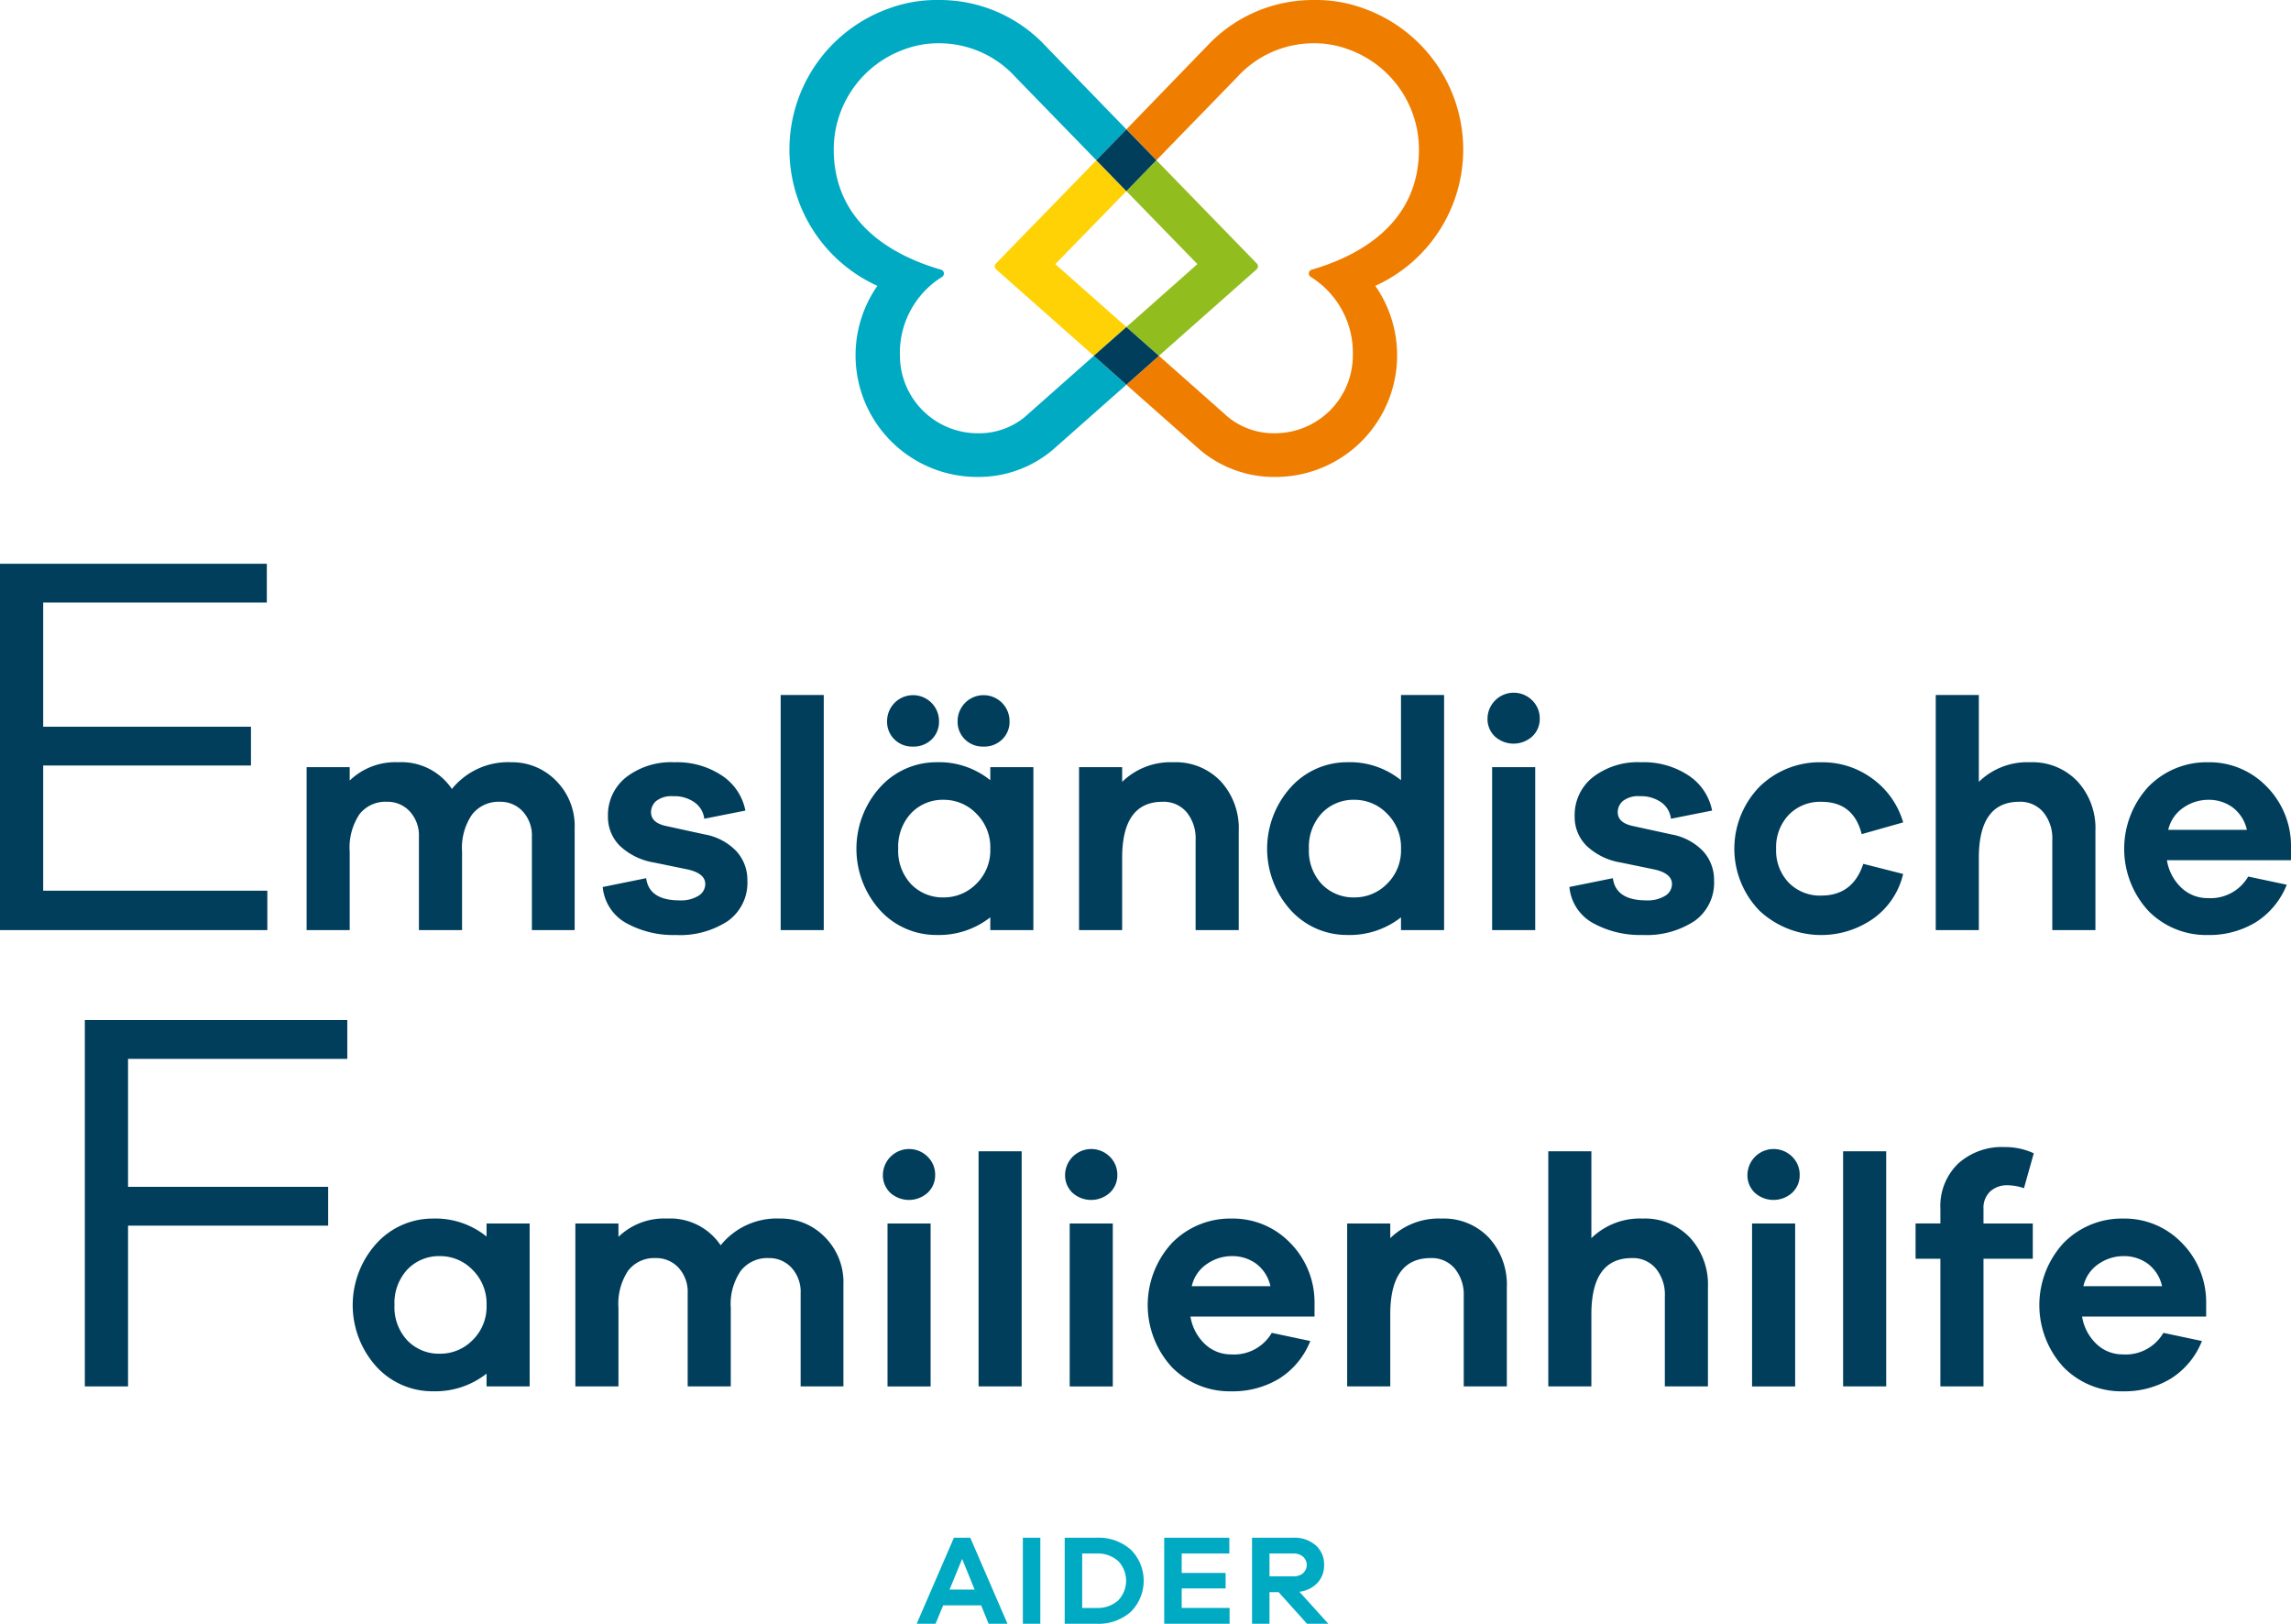 <svg xmlns="http://www.w3.org/2000/svg" viewBox="0 0 291.228 206.392">
  <defs>
    <style>
      .a {
        fill: #003e5c;
      }

      .b {
        fill: #00aac3;
      }

      .c {
        fill: #ffd205;
      }

      .d {
        fill: #ef7d00;
      }

      .e {
        fill: #91be1e;
      }
    </style>
  </defs>
  <title>3090 fam aider_Z_RGB</title>
  <g>
    <g>
      <path class="a" d="M40.1,118.222H6.116V71.655H40.034V76.59H11.607V92.367H38.019V97.3H11.607v15.916H40.1Z" transform="translate(-6.116)"/>
      <path class="a" d="M76.8,99.235a8.134,8.134,0,0,1,2.365,6.038v12.949H73.729V106.394a4.535,4.535,0,0,0-1.162-3.258,3.84,3.84,0,0,0-2.9-1.225,4.282,4.282,0,0,0-3.527,1.6,7.452,7.452,0,0,0-1.287,4.753v9.96H59.369V106.394a4.54,4.54,0,0,0-1.162-3.258,3.84,3.84,0,0,0-2.905-1.225,4.191,4.191,0,0,0-3.487,1.578,7.626,7.626,0,0,0-1.245,4.773v9.96H45.092V97.512H50.57v1.7a8.359,8.359,0,0,1,6.184-2.325,7.72,7.72,0,0,1,6.807,3.4,9.165,9.165,0,0,1,7.554-3.4A7.786,7.786,0,0,1,76.8,99.235Z" transform="translate(-6.116)"/>
      <path class="a" d="M88.254,111.623q.375,2.823,4.275,2.823a4.22,4.22,0,0,0,2.366-.581,1.738,1.738,0,0,0,.872-1.495q0-1.37-2.283-1.867l-4.234-.872a8.265,8.265,0,0,1-4.337-2.117,5.167,5.167,0,0,1-1.515-3.776A6.118,6.118,0,0,1,85.7,98.8a9.352,9.352,0,0,1,6.163-1.91,10.27,10.27,0,0,1,6.039,1.7,6.91,6.91,0,0,1,2.967,4.441l-5.228,1.038a2.978,2.978,0,0,0-1.225-2.076,4.436,4.436,0,0,0-2.719-.788,3.167,3.167,0,0,0-2.158.6,1.871,1.871,0,0,0-.664,1.432q0,1.328,1.867,1.743l4.94,1.079A7.342,7.342,0,0,1,99.73,108.2a5.389,5.389,0,0,1,1.391,3.715,5.958,5.958,0,0,1-2.47,5.146,11.072,11.072,0,0,1-6.62,1.785,12.378,12.378,0,0,1-6.308-1.515,5.833,5.833,0,0,1-2.989-4.586Z" transform="translate(-6.116)"/>
      <path class="a" d="M105.353,118.222V88.34h5.478v29.882Z" transform="translate(-6.116)"/>
      <path class="a" d="M137.476,118.222H132V116.6a10.564,10.564,0,0,1-6.849,2.241,9.642,9.642,0,0,1-7.138-3.113,11.666,11.666,0,0,1,.021-15.709,9.633,9.633,0,0,1,7.117-3.134A10.334,10.334,0,0,1,132,99.172v-1.66h5.479ZM119.815,93.984a3.113,3.113,0,0,1-.933-2.324,3.3,3.3,0,0,1,6.6,0,3.109,3.109,0,0,1-.933,2.324,3.27,3.27,0,0,1-2.387.913A3.219,3.219,0,0,1,119.815,93.984Zm10.4,18.366A5.929,5.929,0,0,0,132,107.888a5.994,5.994,0,0,0-1.784-4.482,5.712,5.712,0,0,0-4.109-1.744,5.542,5.542,0,0,0-4.171,1.7,6.246,6.246,0,0,0-1.64,4.524,6.172,6.172,0,0,0,1.64,4.5,5.574,5.574,0,0,0,4.171,1.681A5.749,5.749,0,0,0,130.213,112.35ZM128.78,93.984a3.113,3.113,0,0,1-.933-2.324,3.3,3.3,0,0,1,6.6,0,3.109,3.109,0,0,1-.933,2.324,3.27,3.27,0,0,1-2.387.913A3.219,3.219,0,0,1,128.78,93.984Z" transform="translate(-6.116)"/>
      <path class="a" d="M161.3,99.318a8.809,8.809,0,0,1,2.282,6.287v12.617H158.1V106.767a5.223,5.223,0,0,0-1.141-3.527,3.819,3.819,0,0,0-3.051-1.329q-5.146,0-5.146,7.139v9.172h-5.479V97.512h5.479V99.38a8.812,8.812,0,0,1,6.515-2.491A7.875,7.875,0,0,1,161.3,99.318Z" transform="translate(-6.116)"/>
      <path class="a" d="M189.687,118.222h-5.479V116.6a10.566,10.566,0,0,1-6.849,2.241,9.642,9.642,0,0,1-7.138-3.113,11.666,11.666,0,0,1,.021-15.709,9.631,9.631,0,0,1,7.117-3.134,10.334,10.334,0,0,1,6.849,2.283V88.34h5.479Zm-7.263-5.872a5.929,5.929,0,0,0,1.784-4.462,5.994,5.994,0,0,0-1.784-4.482,5.712,5.712,0,0,0-4.11-1.744,5.541,5.541,0,0,0-4.17,1.7,6.246,6.246,0,0,0-1.64,4.524,6.172,6.172,0,0,0,1.64,4.5,5.573,5.573,0,0,0,4.17,1.681A5.75,5.75,0,0,0,182.424,112.35Z" transform="translate(-6.116)"/>
      <path class="a" d="M200.892,89.025a3.184,3.184,0,0,1,.954,2.3,3.03,3.03,0,0,1-.954,2.283,3.548,3.548,0,0,1-4.752,0,3.062,3.062,0,0,1-.935-2.283,3.331,3.331,0,0,1,5.687-2.3Zm-5.1,29.2V97.512h5.479v20.71Z" transform="translate(-6.116)"/>
      <path class="a" d="M211.143,111.623q.372,2.823,4.274,2.823a4.222,4.222,0,0,0,2.366-.581,1.742,1.742,0,0,0,.871-1.495q0-1.37-2.283-1.867l-4.232-.872a8.265,8.265,0,0,1-4.338-2.117,5.167,5.167,0,0,1-1.515-3.776,6.118,6.118,0,0,1,2.3-4.939,9.352,9.352,0,0,1,6.163-1.91,10.27,10.27,0,0,1,6.039,1.7,6.919,6.919,0,0,1,2.968,4.441l-5.231,1.038a2.969,2.969,0,0,0-1.223-2.076,4.438,4.438,0,0,0-2.719-.788,3.167,3.167,0,0,0-2.158.6,1.868,1.868,0,0,0-.664,1.432q0,1.328,1.868,1.743l4.938,1.079a7.345,7.345,0,0,1,4.047,2.137,5.388,5.388,0,0,1,1.39,3.715,5.958,5.958,0,0,1-2.469,5.146,11.072,11.072,0,0,1-6.62,1.785,12.385,12.385,0,0,1-6.309-1.515,5.834,5.834,0,0,1-2.988-4.586Z" transform="translate(-6.116)"/>
      <path class="a" d="M242.975,109.8l5.064,1.287a9.663,9.663,0,0,1-3.757,5.644,11.516,11.516,0,0,1-14.484-.954,11.3,11.3,0,0,1,0-15.792,10.917,10.917,0,0,1,7.864-3.093,10.658,10.658,0,0,1,6.5,2.1,10.436,10.436,0,0,1,3.881,5.54l-5.271,1.494q-1.038-4.108-5.106-4.109a5.529,5.529,0,0,0-4.171,1.661,5.963,5.963,0,0,0-1.6,4.316,5.894,5.894,0,0,0,1.6,4.3,5.565,5.565,0,0,0,4.171,1.639Q241.646,113.823,242.975,109.8Z" transform="translate(-6.116)"/>
      <path class="a" d="M270.2,99.318a8.8,8.8,0,0,1,2.282,6.287v12.617H267V106.767a5.223,5.223,0,0,0-1.141-3.527,3.818,3.818,0,0,0-3.051-1.329q-5.145,0-5.146,7.139v9.172h-5.478V88.34h5.478V99.38a8.813,8.813,0,0,1,6.516-2.491A7.873,7.873,0,0,1,270.2,99.318Z" transform="translate(-6.116)"/>
      <path class="a" d="M297.344,109.341H281.572a6.129,6.129,0,0,0,1.847,3.507,4.8,4.8,0,0,0,3.341,1.307,5.536,5.536,0,0,0,5.146-2.739l4.9,1.037a9.97,9.97,0,0,1-3.943,4.773,11.356,11.356,0,0,1-6.1,1.619,10.269,10.269,0,0,1-7.554-3.071,11.657,11.657,0,0,1,.021-15.792,10.348,10.348,0,0,1,7.616-3.093,10.085,10.085,0,0,1,7.284,2.968,10.736,10.736,0,0,1,3.217,7.616Zm-13.676-6.683a4.634,4.634,0,0,0-1.93,2.823h10a4.889,4.889,0,0,0-1.826-2.864,5.13,5.13,0,0,0-3.071-.955A5.56,5.56,0,0,0,283.668,102.658Z" transform="translate(-6.116)"/>
      <path class="a" d="M22.393,150.854H47.831v4.934H22.393v20.434H16.9V129.655H50.264v4.935H22.393Z" transform="translate(-6.116)"/>
      <path class="a" d="M73.445,176.222H67.967V174.6a10.565,10.565,0,0,1-6.848,2.241,9.641,9.641,0,0,1-7.139-3.113A11.666,11.666,0,0,1,54,158.023a9.632,9.632,0,0,1,7.118-3.134,10.336,10.336,0,0,1,6.848,2.283v-1.66h5.478Zm-7.263-5.872a5.926,5.926,0,0,0,1.785-4.462,5.991,5.991,0,0,0-1.785-4.482,5.709,5.709,0,0,0-4.109-1.744,5.545,5.545,0,0,0-4.171,1.7,6.249,6.249,0,0,0-1.639,4.524,6.176,6.176,0,0,0,1.639,4.5,5.577,5.577,0,0,0,4.171,1.681A5.746,5.746,0,0,0,66.182,170.35Z" transform="translate(-6.116)"/>
      <path class="a" d="M110.964,157.235a8.134,8.134,0,0,1,2.366,6.038v12.949h-5.437V164.394a4.536,4.536,0,0,0-1.163-3.258,3.84,3.84,0,0,0-2.905-1.225,4.285,4.285,0,0,0-3.528,1.6,7.458,7.458,0,0,0-1.286,4.753v9.96H93.532V164.394a4.535,4.535,0,0,0-1.162-3.258,3.84,3.84,0,0,0-2.905-1.225,4.188,4.188,0,0,0-3.486,1.578,7.619,7.619,0,0,0-1.246,4.773v9.96H79.255v-20.71h5.478v1.7a8.359,8.359,0,0,1,6.185-2.325,7.721,7.721,0,0,1,6.807,3.4,9.162,9.162,0,0,1,7.552-3.4A7.787,7.787,0,0,1,110.964,157.235Z" transform="translate(-6.116)"/>
      <path class="a" d="M124.036,147.025a3.18,3.18,0,0,1,.954,2.3,3.027,3.027,0,0,1-.954,2.283,3.548,3.548,0,0,1-4.752,0,3.061,3.061,0,0,1-.934-2.283,3.331,3.331,0,0,1,5.686-2.3Zm-5.1,29.2v-20.71h5.478v20.71Z" transform="translate(-6.116)"/>
      <path class="a" d="M130.511,176.222V146.34h5.478v29.882Z" transform="translate(-6.116)"/>
      <path class="a" d="M147.194,147.025a3.18,3.18,0,0,1,.954,2.3,3.027,3.027,0,0,1-.954,2.283,3.548,3.548,0,0,1-4.752,0,3.061,3.061,0,0,1-.934-2.283,3.331,3.331,0,0,1,5.686-2.3Zm-5.1,29.2v-20.71h5.478v20.71Z" transform="translate(-6.116)"/>
      <path class="a" d="M173.217,167.341H157.445a6.129,6.129,0,0,0,1.847,3.507,4.8,4.8,0,0,0,3.341,1.307,5.536,5.536,0,0,0,5.146-2.739l4.9,1.037a9.97,9.97,0,0,1-3.943,4.773,11.356,11.356,0,0,1-6.1,1.619,10.271,10.271,0,0,1-7.554-3.071,11.657,11.657,0,0,1,.021-15.792,10.348,10.348,0,0,1,7.616-3.093A10.085,10.085,0,0,1,170,157.857a10.736,10.736,0,0,1,3.217,7.616Zm-13.676-6.683a4.634,4.634,0,0,0-1.93,2.823h10a4.889,4.889,0,0,0-1.826-2.864,5.13,5.13,0,0,0-3.071-.955A5.56,5.56,0,0,0,159.541,160.658Z" transform="translate(-6.116)"/>
      <path class="a" d="M195.379,157.318a8.809,8.809,0,0,1,2.283,6.287v12.617h-5.478V164.767a5.223,5.223,0,0,0-1.142-3.527,3.819,3.819,0,0,0-3.051-1.329q-5.145,0-5.146,7.139v9.172h-5.479v-20.71h5.479v1.868a8.813,8.813,0,0,1,6.516-2.491A7.873,7.873,0,0,1,195.379,157.318Z" transform="translate(-6.116)"/>
      <path class="a" d="M220.944,157.318a8.805,8.805,0,0,1,2.283,6.287v12.617h-5.479V164.767a5.223,5.223,0,0,0-1.141-3.527,3.817,3.817,0,0,0-3.05-1.329q-5.146,0-5.147,7.139v9.172h-5.478V146.34h5.478v11.04a8.813,8.813,0,0,1,6.516-2.491A7.873,7.873,0,0,1,220.944,157.318Z" transform="translate(-6.116)"/>
      <path class="a" d="M233.935,147.025a3.184,3.184,0,0,1,.954,2.3,3.03,3.03,0,0,1-.954,2.283,3.548,3.548,0,0,1-4.752,0,3.062,3.062,0,0,1-.935-2.283,3.331,3.331,0,0,1,5.687-2.3Zm-5.1,29.2v-20.71h5.479v20.71Z" transform="translate(-6.116)"/>
      <path class="a" d="M240.408,176.222V146.34h5.479v29.882Z" transform="translate(-6.116)"/>
      <path class="a" d="M264.521,155.512v4.482h-6.267v16.228h-5.479V159.994h-3.154v-4.482h3.154v-1.868a7.5,7.5,0,0,1,2.242-5.727,8.289,8.289,0,0,1,5.934-2.117,8.68,8.68,0,0,1,3.695.789L263.4,151.03a6.593,6.593,0,0,0-2.075-.374,3.138,3.138,0,0,0-2.221.789,2.848,2.848,0,0,0-.85,2.2v1.868Z" transform="translate(-6.116)"/>
      <path class="a" d="M286.559,167.341H270.787a6.13,6.13,0,0,0,1.848,3.507,4.8,4.8,0,0,0,3.341,1.307,5.536,5.536,0,0,0,5.146-2.739l4.9,1.037a9.966,9.966,0,0,1-3.944,4.773,11.348,11.348,0,0,1-6.1,1.619,10.269,10.269,0,0,1-7.554-3.071,11.658,11.658,0,0,1,.02-15.792,10.352,10.352,0,0,1,7.617-3.093,10.085,10.085,0,0,1,7.284,2.968,10.731,10.731,0,0,1,3.216,7.616Zm-13.675-6.683a4.635,4.635,0,0,0-1.931,2.823h10a4.889,4.889,0,0,0-1.826-2.864,5.13,5.13,0,0,0-3.071-.955A5.56,5.56,0,0,0,272.884,160.658Z" transform="translate(-6.116)"/>
    </g>
    <g>
      <path class="b" d="M131.787,206.392l-.947-2.335h-4.833l-.963,2.335h-2.4l4.734-10.939h2.075l4.734,10.939Zm-3.364-8.245-1.6,3.9h3.183Z" transform="translate(-6.116)"/>
      <path class="b" d="M136.14,206.392V195.453h2.221v10.939Z" transform="translate(-6.116)"/>
      <path class="b" d="M145.494,195.453a6.2,6.2,0,0,1,4.359,1.511,5.579,5.579,0,0,1,0,7.918,6.2,6.2,0,0,1-4.359,1.51H141.46V195.453Zm0,8.931a3.919,3.919,0,0,0,2.743-.938,3.61,3.61,0,0,0,0-5.046,3.919,3.919,0,0,0-2.743-.938h-1.813v6.922Z" transform="translate(-6.116)"/>
      <path class="b" d="M162.42,206.392h-8.311V195.453h8.279v2.009H156.33v2.465h5.584V201.9H156.33v2.481h6.09Z" transform="translate(-6.116)"/>
      <path class="b" d="M172.26,206.392l-3.609-4.016h-1.159v4.016h-2.221V195.453h5.242a4.13,4.13,0,0,1,2.841.955,3.192,3.192,0,0,1,1.078,2.507,3.228,3.228,0,0,1-.85,2.285,3.753,3.753,0,0,1-2.285,1.127l3.673,4.065Zm-1.747-6.024a1.858,1.858,0,0,0,1.241-.4,1.409,1.409,0,0,0,0-2.106,1.858,1.858,0,0,0-1.241-.4h-3.021v2.906Z" transform="translate(-6.116)"/>
    </g>
    <g>
      <path class="c" d="M140.264,33.572,149.3,24.3l0,0L145.48,20.37l0,0,0,0c-6.3,6.487-11.807,12.141-12.776,13.137a.513.513,0,0,0-.138.349.507.507,0,0,0,.17.379l12.426,10.992,4.14-3.657,0,0Z" transform="translate(-6.116)"/>
      <path class="d" d="M192.118,19a19.058,19.058,0,0,0-12.61-17.912A17.581,17.581,0,0,0,173.119,0a18.424,18.424,0,0,0-13.05,5.321c-3.1,3.2-6.937,7.174-10.766,11.117l0,0,3.818,3.922L163.378,9.809A13.121,13.121,0,0,1,173.12,5.5a12.26,12.26,0,0,1,4.336.753,13.523,13.523,0,0,1,9.035,12.733c0,8.661-6.447,13.2-13.608,15.286a.506.506,0,0,0-.387.494.516.516,0,0,0,.228.424,11.353,11.353,0,0,1,5.363,9.978,9.9,9.9,0,0,1-9.9,9.9,9.179,9.179,0,0,1-5.929-2.031l-8.817-7.809,0,0,0,0L149.3,48.9l0,0,9.35,8.277a14.6,14.6,0,0,0,9.628,3.447A15.456,15.456,0,0,0,180.94,36.332,19.019,19.019,0,0,0,192.118,19Z" transform="translate(-6.116)"/>
      <path class="e" d="M149.3,24.294l0,0,9.028,9.276L149.3,41.566l0,0,4.139,3.659,12.419-10.994a.509.509,0,0,0,.032-.728L153.121,20.37l0,0,0,0Z" transform="translate(-6.116)"/>
      <path class="b" d="M145.162,45.231l0,0,0,0-8.821,7.81a9.179,9.179,0,0,1-5.929,2.031,9.9,9.9,0,0,1-9.9-9.9,11.355,11.355,0,0,1,5.363-9.979.519.519,0,0,0,.228-.425.505.505,0,0,0-.387-.493C118.544,32.19,112.1,27.648,112.1,18.987a13.523,13.523,0,0,1,9.036-12.733,12.26,12.26,0,0,1,4.336-.753,13.121,13.121,0,0,1,9.742,4.308l10.268,10.559,3.82-3.924,0,0c-3.829-3.943-7.679-7.913-10.776-11.117A18.422,18.422,0,0,0,125.469,0a17.6,17.6,0,0,0-6.389,1.087,19.026,19.026,0,0,0-1.432,35.244,15.456,15.456,0,0,0,12.666,24.291,14.6,14.6,0,0,0,9.628-3.447L149.3,48.9l0,0Z" transform="translate(-6.116)"/>
      <polygon class="a" points="139.364 20.37 143.178 24.294 143.18 24.296 143.182 24.294 146.996 20.37 147 20.366 143.182 16.444 139.362 20.368 139.364 20.37"/>
      <polygon class="a" points="147.318 45.231 147.32 45.229 143.182 41.57 139.042 45.227 139.046 45.231 143.178 48.897 143.18 48.899 143.182 48.897 147.318 45.231"/>
    </g>
  </g>
</svg>

